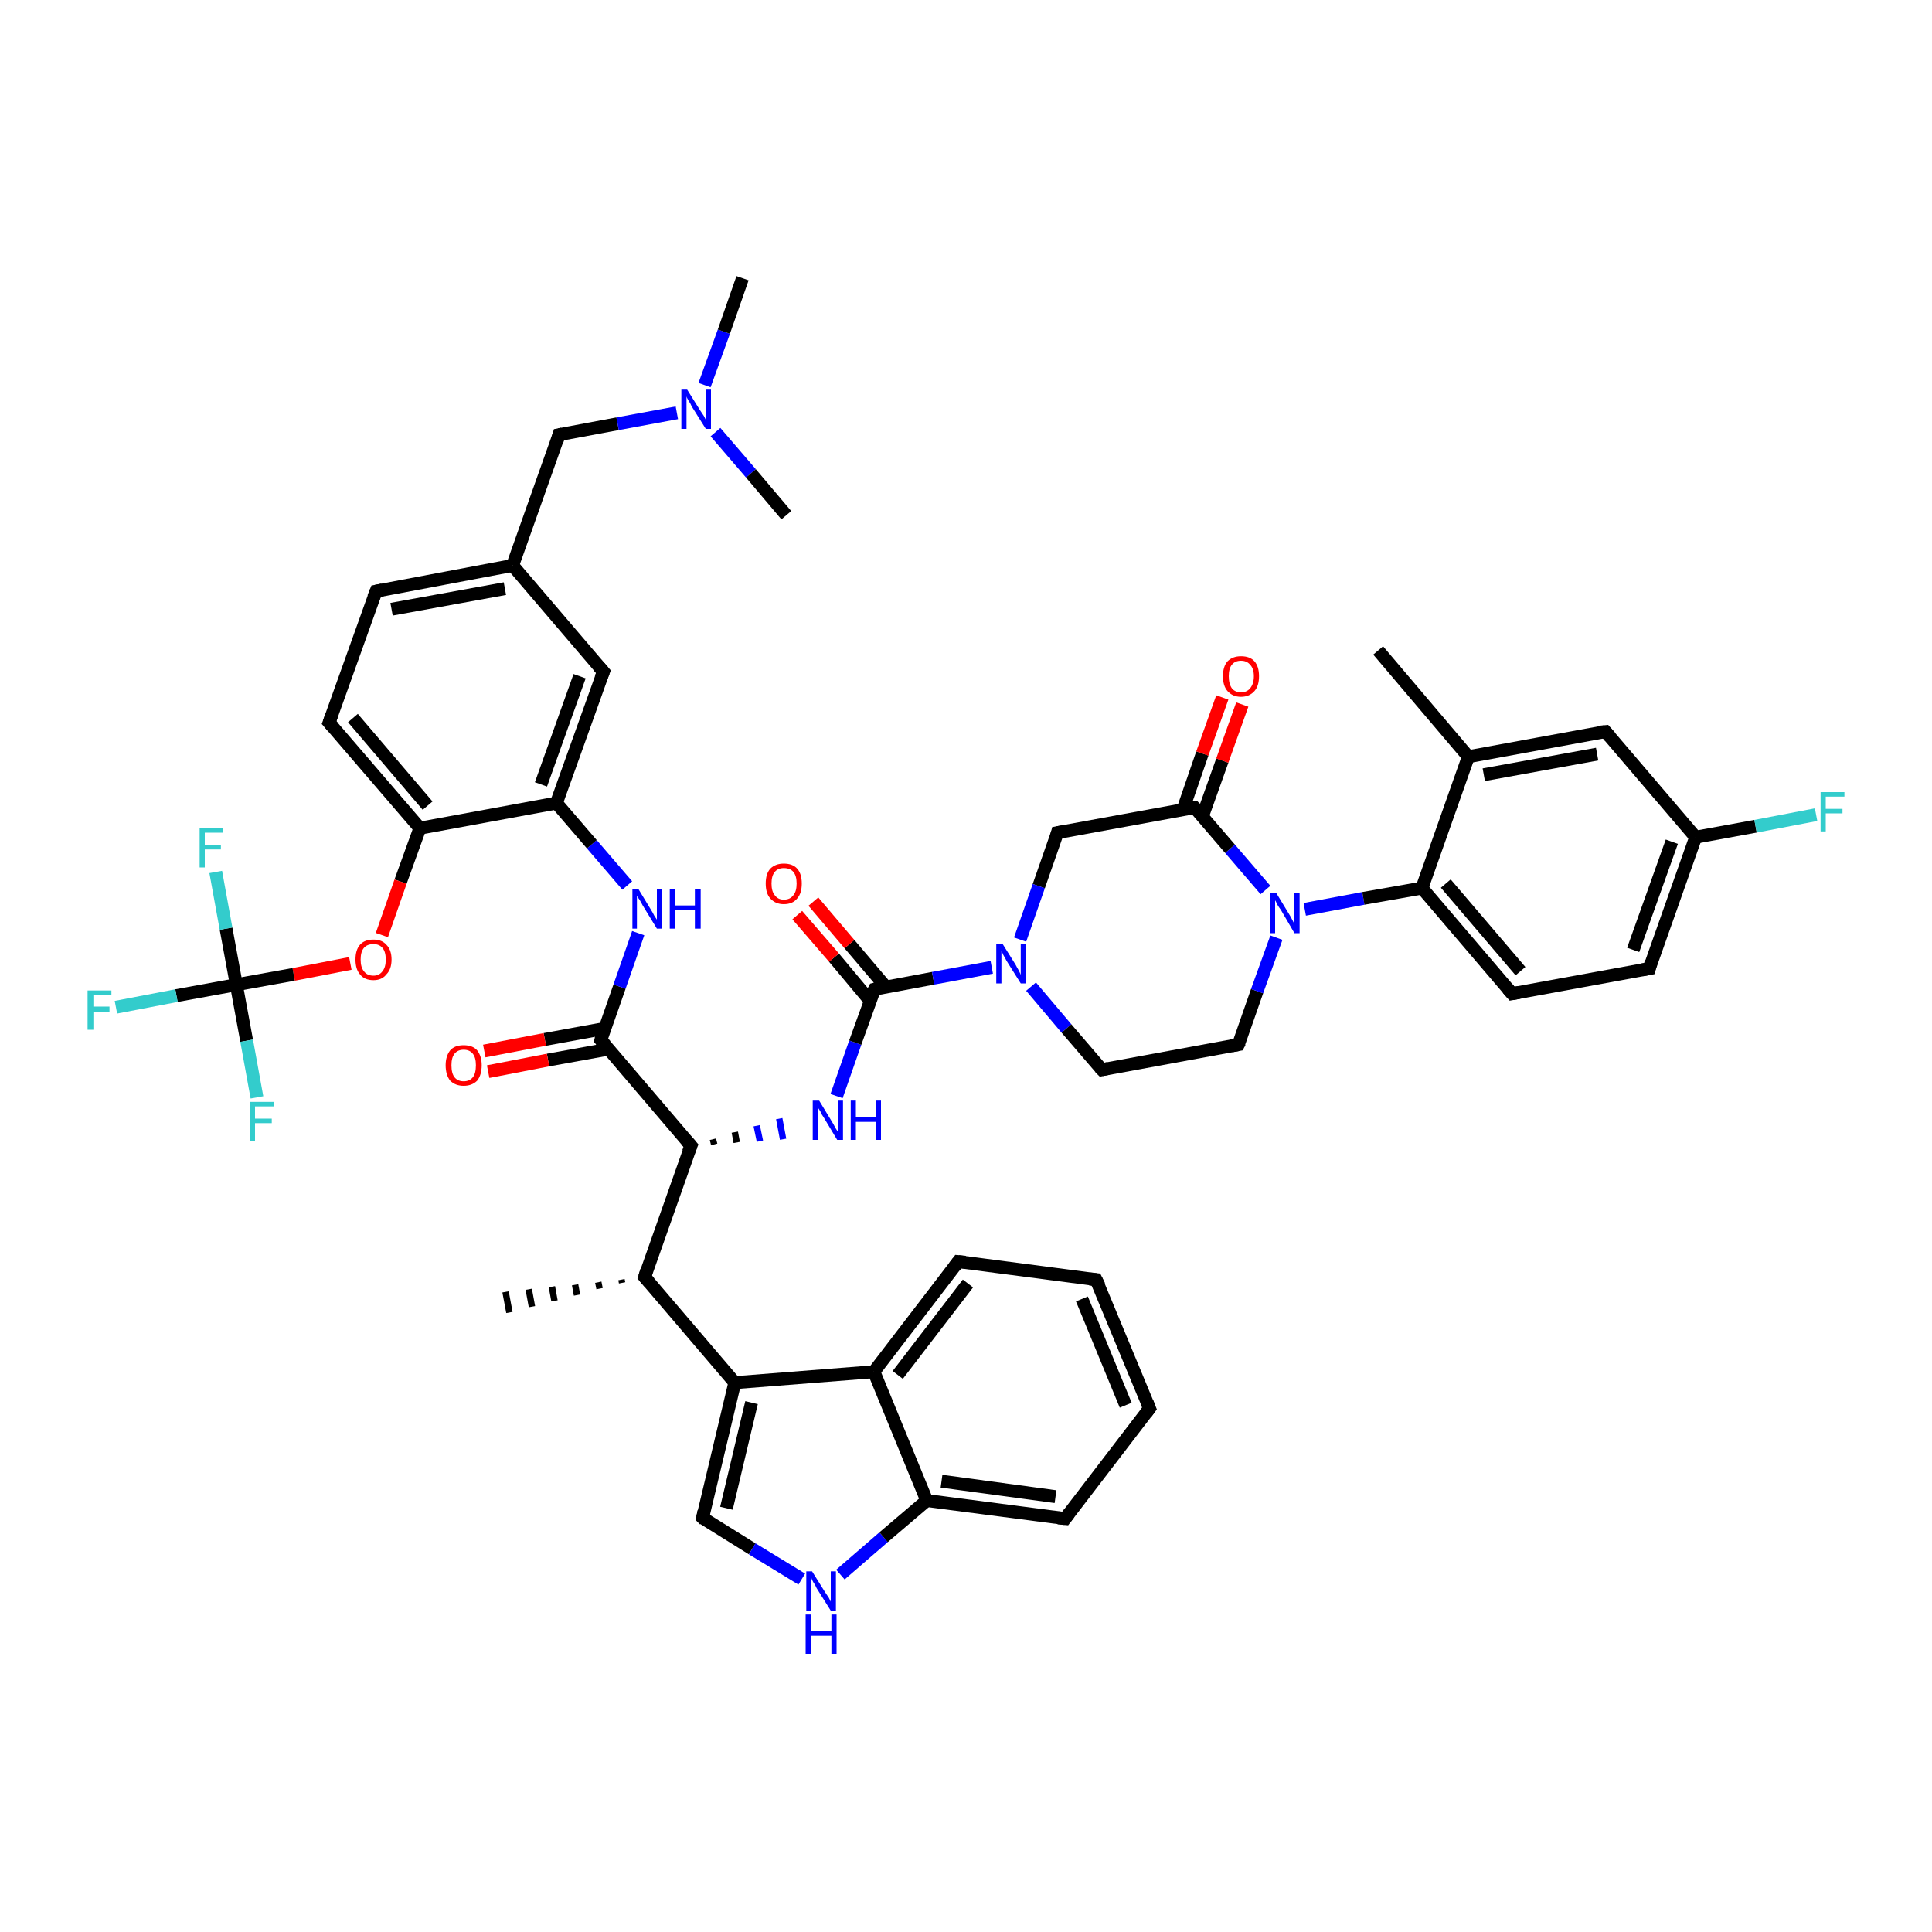 <?xml version='1.0' encoding='iso-8859-1'?>
<svg version='1.1' baseProfile='full'
              xmlns='http://www.w3.org/2000/svg'
                      xmlns:rdkit='http://www.rdkit.org/xml'
                      xmlns:xlink='http://www.w3.org/1999/xlink'
                  xml:space='preserve'
width='300px' height='300px' viewBox='0 0 300 300'>
<!-- END OF HEADER -->
<rect style='opacity:1.0;fill:#FFFFFF;stroke:none' width='300.0' height='300.0' x='0.0' y='0.0'> </rect>
<path class='bond-0 atom-1 atom-0' d='M 96.6,199.2 L 96.5,198.7' style='fill:none;fill-rule:evenodd;stroke:#000000;stroke-width:1.0px;stroke-linecap:butt;stroke-linejoin:miter;stroke-opacity:1' />
<path class='bond-0 atom-1 atom-0' d='M 93.1,200.1 L 92.9,199.1' style='fill:none;fill-rule:evenodd;stroke:#000000;stroke-width:1.0px;stroke-linecap:butt;stroke-linejoin:miter;stroke-opacity:1' />
<path class='bond-0 atom-1 atom-0' d='M 89.6,201.1 L 89.3,199.5' style='fill:none;fill-rule:evenodd;stroke:#000000;stroke-width:1.0px;stroke-linecap:butt;stroke-linejoin:miter;stroke-opacity:1' />
<path class='bond-0 atom-1 atom-0' d='M 86.1,202.0 L 85.7,199.8' style='fill:none;fill-rule:evenodd;stroke:#000000;stroke-width:1.0px;stroke-linecap:butt;stroke-linejoin:miter;stroke-opacity:1' />
<path class='bond-0 atom-1 atom-0' d='M 82.6,202.9 L 82.1,200.2' style='fill:none;fill-rule:evenodd;stroke:#000000;stroke-width:1.0px;stroke-linecap:butt;stroke-linejoin:miter;stroke-opacity:1' />
<path class='bond-0 atom-1 atom-0' d='M 79.1,203.8 L 78.5,200.6' style='fill:none;fill-rule:evenodd;stroke:#000000;stroke-width:1.0px;stroke-linecap:butt;stroke-linejoin:miter;stroke-opacity:1' />
<path class='bond-1 atom-1 atom-2' d='M 100.1,198.3 L 107.3,177.9' style='fill:none;fill-rule:evenodd;stroke:#000000;stroke-width:2.0px;stroke-linecap:butt;stroke-linejoin:miter;stroke-opacity:1' />
<path class='bond-2 atom-2 atom-3' d='M 110.9,177.7 L 110.7,176.9' style='fill:none;fill-rule:evenodd;stroke:#000000;stroke-width:1.0px;stroke-linecap:butt;stroke-linejoin:miter;stroke-opacity:1' />
<path class='bond-2 atom-2 atom-3' d='M 114.4,177.4 L 114.1,175.8' style='fill:none;fill-rule:evenodd;stroke:#000000;stroke-width:1.0px;stroke-linecap:butt;stroke-linejoin:miter;stroke-opacity:1' />
<path class='bond-2 atom-2 atom-3' d='M 118.0,177.2 L 117.5,174.8' style='fill:none;fill-rule:evenodd;stroke:#0000FF;stroke-width:1.0px;stroke-linecap:butt;stroke-linejoin:miter;stroke-opacity:1' />
<path class='bond-2 atom-2 atom-3' d='M 121.6,176.9 L 121.0,173.7' style='fill:none;fill-rule:evenodd;stroke:#0000FF;stroke-width:1.0px;stroke-linecap:butt;stroke-linejoin:miter;stroke-opacity:1' />
<path class='bond-3 atom-3 atom-4' d='M 129.9,170.2 L 132.8,161.9' style='fill:none;fill-rule:evenodd;stroke:#0000FF;stroke-width:2.0px;stroke-linecap:butt;stroke-linejoin:miter;stroke-opacity:1' />
<path class='bond-3 atom-3 atom-4' d='M 132.8,161.9 L 135.8,153.6' style='fill:none;fill-rule:evenodd;stroke:#000000;stroke-width:2.0px;stroke-linecap:butt;stroke-linejoin:miter;stroke-opacity:1' />
<path class='bond-4 atom-4 atom-5' d='M 137.6,153.3 L 131.9,146.6' style='fill:none;fill-rule:evenodd;stroke:#000000;stroke-width:2.0px;stroke-linecap:butt;stroke-linejoin:miter;stroke-opacity:1' />
<path class='bond-4 atom-4 atom-5' d='M 131.9,146.6 L 126.3,140.0' style='fill:none;fill-rule:evenodd;stroke:#FF0000;stroke-width:2.0px;stroke-linecap:butt;stroke-linejoin:miter;stroke-opacity:1' />
<path class='bond-4 atom-4 atom-5' d='M 135.1,155.4 L 129.5,148.7' style='fill:none;fill-rule:evenodd;stroke:#000000;stroke-width:2.0px;stroke-linecap:butt;stroke-linejoin:miter;stroke-opacity:1' />
<path class='bond-4 atom-4 atom-5' d='M 129.5,148.7 L 123.8,142.1' style='fill:none;fill-rule:evenodd;stroke:#FF0000;stroke-width:2.0px;stroke-linecap:butt;stroke-linejoin:miter;stroke-opacity:1' />
<path class='bond-5 atom-4 atom-6' d='M 135.8,153.6 L 144.9,151.9' style='fill:none;fill-rule:evenodd;stroke:#000000;stroke-width:2.0px;stroke-linecap:butt;stroke-linejoin:miter;stroke-opacity:1' />
<path class='bond-5 atom-4 atom-6' d='M 144.9,151.9 L 154.0,150.2' style='fill:none;fill-rule:evenodd;stroke:#0000FF;stroke-width:2.0px;stroke-linecap:butt;stroke-linejoin:miter;stroke-opacity:1' />
<path class='bond-6 atom-6 atom-7' d='M 160.1,153.2 L 165.6,159.7' style='fill:none;fill-rule:evenodd;stroke:#0000FF;stroke-width:2.0px;stroke-linecap:butt;stroke-linejoin:miter;stroke-opacity:1' />
<path class='bond-6 atom-6 atom-7' d='M 165.6,159.7 L 171.1,166.1' style='fill:none;fill-rule:evenodd;stroke:#000000;stroke-width:2.0px;stroke-linecap:butt;stroke-linejoin:miter;stroke-opacity:1' />
<path class='bond-7 atom-7 atom-8' d='M 171.1,166.1 L 192.3,162.2' style='fill:none;fill-rule:evenodd;stroke:#000000;stroke-width:2.0px;stroke-linecap:butt;stroke-linejoin:miter;stroke-opacity:1' />
<path class='bond-8 atom-8 atom-9' d='M 192.3,162.2 L 195.2,153.9' style='fill:none;fill-rule:evenodd;stroke:#000000;stroke-width:2.0px;stroke-linecap:butt;stroke-linejoin:miter;stroke-opacity:1' />
<path class='bond-8 atom-8 atom-9' d='M 195.2,153.9 L 198.2,145.6' style='fill:none;fill-rule:evenodd;stroke:#0000FF;stroke-width:2.0px;stroke-linecap:butt;stroke-linejoin:miter;stroke-opacity:1' />
<path class='bond-9 atom-9 atom-10' d='M 196.5,138.2 L 191.0,131.8' style='fill:none;fill-rule:evenodd;stroke:#0000FF;stroke-width:2.0px;stroke-linecap:butt;stroke-linejoin:miter;stroke-opacity:1' />
<path class='bond-9 atom-9 atom-10' d='M 191.0,131.8 L 185.5,125.4' style='fill:none;fill-rule:evenodd;stroke:#000000;stroke-width:2.0px;stroke-linecap:butt;stroke-linejoin:miter;stroke-opacity:1' />
<path class='bond-10 atom-10 atom-11' d='M 186.7,126.8 L 189.8,118.1' style='fill:none;fill-rule:evenodd;stroke:#000000;stroke-width:2.0px;stroke-linecap:butt;stroke-linejoin:miter;stroke-opacity:1' />
<path class='bond-10 atom-10 atom-11' d='M 189.8,118.1 L 192.9,109.4' style='fill:none;fill-rule:evenodd;stroke:#FF0000;stroke-width:2.0px;stroke-linecap:butt;stroke-linejoin:miter;stroke-opacity:1' />
<path class='bond-10 atom-10 atom-11' d='M 183.7,125.7 L 186.7,117.0' style='fill:none;fill-rule:evenodd;stroke:#000000;stroke-width:2.0px;stroke-linecap:butt;stroke-linejoin:miter;stroke-opacity:1' />
<path class='bond-10 atom-10 atom-11' d='M 186.7,117.0 L 189.8,108.3' style='fill:none;fill-rule:evenodd;stroke:#FF0000;stroke-width:2.0px;stroke-linecap:butt;stroke-linejoin:miter;stroke-opacity:1' />
<path class='bond-11 atom-10 atom-12' d='M 185.5,125.4 L 164.2,129.3' style='fill:none;fill-rule:evenodd;stroke:#000000;stroke-width:2.0px;stroke-linecap:butt;stroke-linejoin:miter;stroke-opacity:1' />
<path class='bond-12 atom-9 atom-13' d='M 202.6,141.2 L 211.7,139.5' style='fill:none;fill-rule:evenodd;stroke:#0000FF;stroke-width:2.0px;stroke-linecap:butt;stroke-linejoin:miter;stroke-opacity:1' />
<path class='bond-12 atom-9 atom-13' d='M 211.7,139.5 L 220.8,137.9' style='fill:none;fill-rule:evenodd;stroke:#000000;stroke-width:2.0px;stroke-linecap:butt;stroke-linejoin:miter;stroke-opacity:1' />
<path class='bond-13 atom-13 atom-14' d='M 220.8,137.9 L 234.8,154.3' style='fill:none;fill-rule:evenodd;stroke:#000000;stroke-width:2.0px;stroke-linecap:butt;stroke-linejoin:miter;stroke-opacity:1' />
<path class='bond-13 atom-13 atom-14' d='M 224.5,137.2 L 236.1,150.8' style='fill:none;fill-rule:evenodd;stroke:#000000;stroke-width:2.0px;stroke-linecap:butt;stroke-linejoin:miter;stroke-opacity:1' />
<path class='bond-14 atom-14 atom-15' d='M 234.8,154.3 L 256.1,150.4' style='fill:none;fill-rule:evenodd;stroke:#000000;stroke-width:2.0px;stroke-linecap:butt;stroke-linejoin:miter;stroke-opacity:1' />
<path class='bond-15 atom-15 atom-16' d='M 256.1,150.4 L 263.3,130.0' style='fill:none;fill-rule:evenodd;stroke:#000000;stroke-width:2.0px;stroke-linecap:butt;stroke-linejoin:miter;stroke-opacity:1' />
<path class='bond-15 atom-15 atom-16' d='M 253.6,147.5 L 259.6,130.7' style='fill:none;fill-rule:evenodd;stroke:#000000;stroke-width:2.0px;stroke-linecap:butt;stroke-linejoin:miter;stroke-opacity:1' />
<path class='bond-16 atom-16 atom-17' d='M 263.3,130.0 L 272.6,128.3' style='fill:none;fill-rule:evenodd;stroke:#000000;stroke-width:2.0px;stroke-linecap:butt;stroke-linejoin:miter;stroke-opacity:1' />
<path class='bond-16 atom-16 atom-17' d='M 272.6,128.3 L 282.0,126.5' style='fill:none;fill-rule:evenodd;stroke:#33CCCC;stroke-width:2.0px;stroke-linecap:butt;stroke-linejoin:miter;stroke-opacity:1' />
<path class='bond-17 atom-16 atom-18' d='M 263.3,130.0 L 249.3,113.6' style='fill:none;fill-rule:evenodd;stroke:#000000;stroke-width:2.0px;stroke-linecap:butt;stroke-linejoin:miter;stroke-opacity:1' />
<path class='bond-18 atom-18 atom-19' d='M 249.3,113.6 L 228.0,117.5' style='fill:none;fill-rule:evenodd;stroke:#000000;stroke-width:2.0px;stroke-linecap:butt;stroke-linejoin:miter;stroke-opacity:1' />
<path class='bond-18 atom-18 atom-19' d='M 248.0,117.1 L 230.4,120.3' style='fill:none;fill-rule:evenodd;stroke:#000000;stroke-width:2.0px;stroke-linecap:butt;stroke-linejoin:miter;stroke-opacity:1' />
<path class='bond-19 atom-19 atom-20' d='M 228.0,117.5 L 214.0,101.0' style='fill:none;fill-rule:evenodd;stroke:#000000;stroke-width:2.0px;stroke-linecap:butt;stroke-linejoin:miter;stroke-opacity:1' />
<path class='bond-20 atom-2 atom-21' d='M 107.3,177.9 L 93.3,161.5' style='fill:none;fill-rule:evenodd;stroke:#000000;stroke-width:2.0px;stroke-linecap:butt;stroke-linejoin:miter;stroke-opacity:1' />
<path class='bond-21 atom-21 atom-22' d='M 93.9,159.7 L 84.6,161.4' style='fill:none;fill-rule:evenodd;stroke:#000000;stroke-width:2.0px;stroke-linecap:butt;stroke-linejoin:miter;stroke-opacity:1' />
<path class='bond-21 atom-21 atom-22' d='M 84.6,161.4 L 75.2,163.2' style='fill:none;fill-rule:evenodd;stroke:#FF0000;stroke-width:2.0px;stroke-linecap:butt;stroke-linejoin:miter;stroke-opacity:1' />
<path class='bond-21 atom-21 atom-22' d='M 94.5,162.9 L 85.1,164.6' style='fill:none;fill-rule:evenodd;stroke:#000000;stroke-width:2.0px;stroke-linecap:butt;stroke-linejoin:miter;stroke-opacity:1' />
<path class='bond-21 atom-21 atom-22' d='M 85.1,164.6 L 75.8,166.4' style='fill:none;fill-rule:evenodd;stroke:#FF0000;stroke-width:2.0px;stroke-linecap:butt;stroke-linejoin:miter;stroke-opacity:1' />
<path class='bond-22 atom-21 atom-23' d='M 93.3,161.5 L 96.2,153.2' style='fill:none;fill-rule:evenodd;stroke:#000000;stroke-width:2.0px;stroke-linecap:butt;stroke-linejoin:miter;stroke-opacity:1' />
<path class='bond-22 atom-21 atom-23' d='M 96.2,153.2 L 99.1,144.9' style='fill:none;fill-rule:evenodd;stroke:#0000FF;stroke-width:2.0px;stroke-linecap:butt;stroke-linejoin:miter;stroke-opacity:1' />
<path class='bond-23 atom-23 atom-24' d='M 97.4,137.5 L 91.9,131.1' style='fill:none;fill-rule:evenodd;stroke:#0000FF;stroke-width:2.0px;stroke-linecap:butt;stroke-linejoin:miter;stroke-opacity:1' />
<path class='bond-23 atom-23 atom-24' d='M 91.9,131.1 L 86.4,124.7' style='fill:none;fill-rule:evenodd;stroke:#000000;stroke-width:2.0px;stroke-linecap:butt;stroke-linejoin:miter;stroke-opacity:1' />
<path class='bond-24 atom-24 atom-25' d='M 86.4,124.7 L 93.7,104.3' style='fill:none;fill-rule:evenodd;stroke:#000000;stroke-width:2.0px;stroke-linecap:butt;stroke-linejoin:miter;stroke-opacity:1' />
<path class='bond-24 atom-24 atom-25' d='M 84.0,121.8 L 90.0,105.0' style='fill:none;fill-rule:evenodd;stroke:#000000;stroke-width:2.0px;stroke-linecap:butt;stroke-linejoin:miter;stroke-opacity:1' />
<path class='bond-25 atom-25 atom-26' d='M 93.7,104.3 L 79.6,87.8' style='fill:none;fill-rule:evenodd;stroke:#000000;stroke-width:2.0px;stroke-linecap:butt;stroke-linejoin:miter;stroke-opacity:1' />
<path class='bond-26 atom-26 atom-27' d='M 79.6,87.8 L 86.8,67.5' style='fill:none;fill-rule:evenodd;stroke:#000000;stroke-width:2.0px;stroke-linecap:butt;stroke-linejoin:miter;stroke-opacity:1' />
<path class='bond-27 atom-27 atom-28' d='M 86.8,67.5 L 95.9,65.8' style='fill:none;fill-rule:evenodd;stroke:#000000;stroke-width:2.0px;stroke-linecap:butt;stroke-linejoin:miter;stroke-opacity:1' />
<path class='bond-27 atom-27 atom-28' d='M 95.9,65.8 L 105.1,64.1' style='fill:none;fill-rule:evenodd;stroke:#0000FF;stroke-width:2.0px;stroke-linecap:butt;stroke-linejoin:miter;stroke-opacity:1' />
<path class='bond-28 atom-28 atom-29' d='M 109.4,59.8 L 112.4,51.5' style='fill:none;fill-rule:evenodd;stroke:#0000FF;stroke-width:2.0px;stroke-linecap:butt;stroke-linejoin:miter;stroke-opacity:1' />
<path class='bond-28 atom-28 atom-29' d='M 112.4,51.5 L 115.3,43.2' style='fill:none;fill-rule:evenodd;stroke:#000000;stroke-width:2.0px;stroke-linecap:butt;stroke-linejoin:miter;stroke-opacity:1' />
<path class='bond-29 atom-28 atom-30' d='M 111.1,67.1 L 116.6,73.5' style='fill:none;fill-rule:evenodd;stroke:#0000FF;stroke-width:2.0px;stroke-linecap:butt;stroke-linejoin:miter;stroke-opacity:1' />
<path class='bond-29 atom-28 atom-30' d='M 116.6,73.5 L 122.1,80.0' style='fill:none;fill-rule:evenodd;stroke:#000000;stroke-width:2.0px;stroke-linecap:butt;stroke-linejoin:miter;stroke-opacity:1' />
<path class='bond-30 atom-26 atom-31' d='M 79.6,87.8 L 58.4,91.8' style='fill:none;fill-rule:evenodd;stroke:#000000;stroke-width:2.0px;stroke-linecap:butt;stroke-linejoin:miter;stroke-opacity:1' />
<path class='bond-30 atom-26 atom-31' d='M 78.4,91.4 L 60.8,94.6' style='fill:none;fill-rule:evenodd;stroke:#000000;stroke-width:2.0px;stroke-linecap:butt;stroke-linejoin:miter;stroke-opacity:1' />
<path class='bond-31 atom-31 atom-32' d='M 58.4,91.8 L 51.1,112.2' style='fill:none;fill-rule:evenodd;stroke:#000000;stroke-width:2.0px;stroke-linecap:butt;stroke-linejoin:miter;stroke-opacity:1' />
<path class='bond-32 atom-32 atom-33' d='M 51.1,112.2 L 65.2,128.6' style='fill:none;fill-rule:evenodd;stroke:#000000;stroke-width:2.0px;stroke-linecap:butt;stroke-linejoin:miter;stroke-opacity:1' />
<path class='bond-32 atom-32 atom-33' d='M 54.8,111.5 L 66.4,125.1' style='fill:none;fill-rule:evenodd;stroke:#000000;stroke-width:2.0px;stroke-linecap:butt;stroke-linejoin:miter;stroke-opacity:1' />
<path class='bond-33 atom-33 atom-34' d='M 65.2,128.6 L 62.2,136.9' style='fill:none;fill-rule:evenodd;stroke:#000000;stroke-width:2.0px;stroke-linecap:butt;stroke-linejoin:miter;stroke-opacity:1' />
<path class='bond-33 atom-33 atom-34' d='M 62.2,136.9 L 59.3,145.2' style='fill:none;fill-rule:evenodd;stroke:#FF0000;stroke-width:2.0px;stroke-linecap:butt;stroke-linejoin:miter;stroke-opacity:1' />
<path class='bond-34 atom-34 atom-35' d='M 54.4,149.6 L 45.6,151.3' style='fill:none;fill-rule:evenodd;stroke:#FF0000;stroke-width:2.0px;stroke-linecap:butt;stroke-linejoin:miter;stroke-opacity:1' />
<path class='bond-34 atom-34 atom-35' d='M 45.6,151.3 L 36.7,152.9' style='fill:none;fill-rule:evenodd;stroke:#000000;stroke-width:2.0px;stroke-linecap:butt;stroke-linejoin:miter;stroke-opacity:1' />
<path class='bond-35 atom-35 atom-36' d='M 36.7,152.9 L 27.4,154.6' style='fill:none;fill-rule:evenodd;stroke:#000000;stroke-width:2.0px;stroke-linecap:butt;stroke-linejoin:miter;stroke-opacity:1' />
<path class='bond-35 atom-35 atom-36' d='M 27.4,154.6 L 18.0,156.4' style='fill:none;fill-rule:evenodd;stroke:#33CCCC;stroke-width:2.0px;stroke-linecap:butt;stroke-linejoin:miter;stroke-opacity:1' />
<path class='bond-36 atom-35 atom-37' d='M 36.7,152.9 L 38.3,161.6' style='fill:none;fill-rule:evenodd;stroke:#000000;stroke-width:2.0px;stroke-linecap:butt;stroke-linejoin:miter;stroke-opacity:1' />
<path class='bond-36 atom-35 atom-37' d='M 38.3,161.6 L 39.9,170.4' style='fill:none;fill-rule:evenodd;stroke:#33CCCC;stroke-width:2.0px;stroke-linecap:butt;stroke-linejoin:miter;stroke-opacity:1' />
<path class='bond-37 atom-35 atom-38' d='M 36.7,152.9 L 35.1,144.2' style='fill:none;fill-rule:evenodd;stroke:#000000;stroke-width:2.0px;stroke-linecap:butt;stroke-linejoin:miter;stroke-opacity:1' />
<path class='bond-37 atom-35 atom-38' d='M 35.1,144.2 L 33.5,135.4' style='fill:none;fill-rule:evenodd;stroke:#33CCCC;stroke-width:2.0px;stroke-linecap:butt;stroke-linejoin:miter;stroke-opacity:1' />
<path class='bond-38 atom-1 atom-39' d='M 100.1,198.3 L 114.1,214.7' style='fill:none;fill-rule:evenodd;stroke:#000000;stroke-width:2.0px;stroke-linecap:butt;stroke-linejoin:miter;stroke-opacity:1' />
<path class='bond-39 atom-39 atom-40' d='M 114.1,214.7 L 109.1,235.7' style='fill:none;fill-rule:evenodd;stroke:#000000;stroke-width:2.0px;stroke-linecap:butt;stroke-linejoin:miter;stroke-opacity:1' />
<path class='bond-39 atom-39 atom-40' d='M 116.7,217.8 L 112.8,234.2' style='fill:none;fill-rule:evenodd;stroke:#000000;stroke-width:2.0px;stroke-linecap:butt;stroke-linejoin:miter;stroke-opacity:1' />
<path class='bond-40 atom-40 atom-41' d='M 109.1,235.7 L 116.8,240.5' style='fill:none;fill-rule:evenodd;stroke:#000000;stroke-width:2.0px;stroke-linecap:butt;stroke-linejoin:miter;stroke-opacity:1' />
<path class='bond-40 atom-40 atom-41' d='M 116.8,240.5 L 124.5,245.2' style='fill:none;fill-rule:evenodd;stroke:#0000FF;stroke-width:2.0px;stroke-linecap:butt;stroke-linejoin:miter;stroke-opacity:1' />
<path class='bond-41 atom-41 atom-42' d='M 130.5,244.5 L 137.2,238.7' style='fill:none;fill-rule:evenodd;stroke:#0000FF;stroke-width:2.0px;stroke-linecap:butt;stroke-linejoin:miter;stroke-opacity:1' />
<path class='bond-41 atom-41 atom-42' d='M 137.2,238.7 L 143.9,233.0' style='fill:none;fill-rule:evenodd;stroke:#000000;stroke-width:2.0px;stroke-linecap:butt;stroke-linejoin:miter;stroke-opacity:1' />
<path class='bond-42 atom-42 atom-43' d='M 143.9,233.0 L 165.4,235.8' style='fill:none;fill-rule:evenodd;stroke:#000000;stroke-width:2.0px;stroke-linecap:butt;stroke-linejoin:miter;stroke-opacity:1' />
<path class='bond-42 atom-42 atom-43' d='M 146.2,230.0 L 163.9,232.4' style='fill:none;fill-rule:evenodd;stroke:#000000;stroke-width:2.0px;stroke-linecap:butt;stroke-linejoin:miter;stroke-opacity:1' />
<path class='bond-43 atom-43 atom-44' d='M 165.4,235.8 L 178.5,218.7' style='fill:none;fill-rule:evenodd;stroke:#000000;stroke-width:2.0px;stroke-linecap:butt;stroke-linejoin:miter;stroke-opacity:1' />
<path class='bond-44 atom-44 atom-45' d='M 178.5,218.7 L 170.2,198.7' style='fill:none;fill-rule:evenodd;stroke:#000000;stroke-width:2.0px;stroke-linecap:butt;stroke-linejoin:miter;stroke-opacity:1' />
<path class='bond-44 atom-44 atom-45' d='M 174.8,218.2 L 168.0,201.7' style='fill:none;fill-rule:evenodd;stroke:#000000;stroke-width:2.0px;stroke-linecap:butt;stroke-linejoin:miter;stroke-opacity:1' />
<path class='bond-45 atom-45 atom-46' d='M 170.2,198.7 L 148.8,195.9' style='fill:none;fill-rule:evenodd;stroke:#000000;stroke-width:2.0px;stroke-linecap:butt;stroke-linejoin:miter;stroke-opacity:1' />
<path class='bond-46 atom-46 atom-47' d='M 148.8,195.9 L 135.7,213.0' style='fill:none;fill-rule:evenodd;stroke:#000000;stroke-width:2.0px;stroke-linecap:butt;stroke-linejoin:miter;stroke-opacity:1' />
<path class='bond-46 atom-46 atom-47' d='M 150.3,199.3 L 139.4,213.5' style='fill:none;fill-rule:evenodd;stroke:#000000;stroke-width:2.0px;stroke-linecap:butt;stroke-linejoin:miter;stroke-opacity:1' />
<path class='bond-47 atom-12 atom-6' d='M 164.2,129.3 L 161.3,137.6' style='fill:none;fill-rule:evenodd;stroke:#000000;stroke-width:2.0px;stroke-linecap:butt;stroke-linejoin:miter;stroke-opacity:1' />
<path class='bond-47 atom-12 atom-6' d='M 161.3,137.6 L 158.4,145.9' style='fill:none;fill-rule:evenodd;stroke:#0000FF;stroke-width:2.0px;stroke-linecap:butt;stroke-linejoin:miter;stroke-opacity:1' />
<path class='bond-48 atom-19 atom-13' d='M 228.0,117.5 L 220.8,137.9' style='fill:none;fill-rule:evenodd;stroke:#000000;stroke-width:2.0px;stroke-linecap:butt;stroke-linejoin:miter;stroke-opacity:1' />
<path class='bond-49 atom-33 atom-24' d='M 65.2,128.6 L 86.4,124.7' style='fill:none;fill-rule:evenodd;stroke:#000000;stroke-width:2.0px;stroke-linecap:butt;stroke-linejoin:miter;stroke-opacity:1' />
<path class='bond-50 atom-47 atom-39' d='M 135.7,213.0 L 114.1,214.7' style='fill:none;fill-rule:evenodd;stroke:#000000;stroke-width:2.0px;stroke-linecap:butt;stroke-linejoin:miter;stroke-opacity:1' />
<path class='bond-51 atom-47 atom-42' d='M 135.7,213.0 L 143.9,233.0' style='fill:none;fill-rule:evenodd;stroke:#000000;stroke-width:2.0px;stroke-linecap:butt;stroke-linejoin:miter;stroke-opacity:1' />
<path d='M 100.4,197.3 L 100.1,198.3 L 100.8,199.1' style='fill:none;stroke:#000000;stroke-width:2.0px;stroke-linecap:butt;stroke-linejoin:miter;stroke-opacity:1;' />
<path d='M 106.9,178.9 L 107.3,177.9 L 106.6,177.1' style='fill:none;stroke:#000000;stroke-width:2.0px;stroke-linecap:butt;stroke-linejoin:miter;stroke-opacity:1;' />
<path d='M 135.6,154.0 L 135.8,153.6 L 136.2,153.5' style='fill:none;stroke:#000000;stroke-width:2.0px;stroke-linecap:butt;stroke-linejoin:miter;stroke-opacity:1;' />
<path d='M 170.8,165.8 L 171.1,166.1 L 172.1,165.9' style='fill:none;stroke:#000000;stroke-width:2.0px;stroke-linecap:butt;stroke-linejoin:miter;stroke-opacity:1;' />
<path d='M 191.2,162.4 L 192.3,162.2 L 192.5,161.8' style='fill:none;stroke:#000000;stroke-width:2.0px;stroke-linecap:butt;stroke-linejoin:miter;stroke-opacity:1;' />
<path d='M 185.8,125.7 L 185.5,125.4 L 184.4,125.6' style='fill:none;stroke:#000000;stroke-width:2.0px;stroke-linecap:butt;stroke-linejoin:miter;stroke-opacity:1;' />
<path d='M 165.3,129.1 L 164.2,129.3 L 164.1,129.7' style='fill:none;stroke:#000000;stroke-width:2.0px;stroke-linecap:butt;stroke-linejoin:miter;stroke-opacity:1;' />
<path d='M 234.1,153.5 L 234.8,154.3 L 235.9,154.1' style='fill:none;stroke:#000000;stroke-width:2.0px;stroke-linecap:butt;stroke-linejoin:miter;stroke-opacity:1;' />
<path d='M 255.0,150.6 L 256.1,150.4 L 256.4,149.3' style='fill:none;stroke:#000000;stroke-width:2.0px;stroke-linecap:butt;stroke-linejoin:miter;stroke-opacity:1;' />
<path d='M 250.0,114.4 L 249.3,113.6 L 248.2,113.7' style='fill:none;stroke:#000000;stroke-width:2.0px;stroke-linecap:butt;stroke-linejoin:miter;stroke-opacity:1;' />
<path d='M 94.0,162.3 L 93.3,161.5 L 93.4,161.1' style='fill:none;stroke:#000000;stroke-width:2.0px;stroke-linecap:butt;stroke-linejoin:miter;stroke-opacity:1;' />
<path d='M 93.3,105.3 L 93.7,104.3 L 93.0,103.5' style='fill:none;stroke:#000000;stroke-width:2.0px;stroke-linecap:butt;stroke-linejoin:miter;stroke-opacity:1;' />
<path d='M 86.5,68.5 L 86.8,67.5 L 87.3,67.4' style='fill:none;stroke:#000000;stroke-width:2.0px;stroke-linecap:butt;stroke-linejoin:miter;stroke-opacity:1;' />
<path d='M 59.4,91.6 L 58.4,91.8 L 58.0,92.8' style='fill:none;stroke:#000000;stroke-width:2.0px;stroke-linecap:butt;stroke-linejoin:miter;stroke-opacity:1;' />
<path d='M 51.5,111.1 L 51.1,112.2 L 51.8,113.0' style='fill:none;stroke:#000000;stroke-width:2.0px;stroke-linecap:butt;stroke-linejoin:miter;stroke-opacity:1;' />
<path d='M 109.3,234.7 L 109.1,235.7 L 109.4,236.0' style='fill:none;stroke:#000000;stroke-width:2.0px;stroke-linecap:butt;stroke-linejoin:miter;stroke-opacity:1;' />
<path d='M 164.3,235.7 L 165.4,235.8 L 166.0,235.0' style='fill:none;stroke:#000000;stroke-width:2.0px;stroke-linecap:butt;stroke-linejoin:miter;stroke-opacity:1;' />
<path d='M 177.9,219.5 L 178.5,218.7 L 178.1,217.7' style='fill:none;stroke:#000000;stroke-width:2.0px;stroke-linecap:butt;stroke-linejoin:miter;stroke-opacity:1;' />
<path d='M 170.7,199.7 L 170.2,198.7 L 169.2,198.6' style='fill:none;stroke:#000000;stroke-width:2.0px;stroke-linecap:butt;stroke-linejoin:miter;stroke-opacity:1;' />
<path d='M 149.9,196.0 L 148.8,195.9 L 148.2,196.7' style='fill:none;stroke:#000000;stroke-width:2.0px;stroke-linecap:butt;stroke-linejoin:miter;stroke-opacity:1;' />
<path class='atom-3' d='M 127.2 170.9
L 129.2 174.2
Q 129.4 174.5, 129.7 175.1
Q 130.0 175.6, 130.1 175.7
L 130.1 170.9
L 130.9 170.9
L 130.9 177.0
L 130.0 177.0
L 127.9 173.5
Q 127.6 173.1, 127.4 172.6
Q 127.1 172.1, 127.0 172.0
L 127.0 177.0
L 126.2 177.0
L 126.2 170.9
L 127.2 170.9
' fill='#0000FF'/>
<path class='atom-3' d='M 132.1 170.9
L 132.9 170.9
L 132.9 173.5
L 136.0 173.5
L 136.0 170.9
L 136.8 170.9
L 136.8 177.0
L 136.0 177.0
L 136.0 174.2
L 132.9 174.2
L 132.9 177.0
L 132.1 177.0
L 132.1 170.9
' fill='#0000FF'/>
<path class='atom-5' d='M 118.9 137.2
Q 118.9 135.7, 119.6 134.9
Q 120.4 134.1, 121.7 134.1
Q 123.1 134.1, 123.8 134.9
Q 124.5 135.7, 124.5 137.2
Q 124.5 138.7, 123.8 139.5
Q 123.1 140.4, 121.7 140.4
Q 120.4 140.4, 119.6 139.5
Q 118.9 138.7, 118.9 137.2
M 121.7 139.7
Q 122.7 139.7, 123.2 139.0
Q 123.7 138.4, 123.7 137.2
Q 123.7 136.0, 123.2 135.4
Q 122.7 134.8, 121.7 134.8
Q 120.8 134.8, 120.3 135.4
Q 119.8 136.0, 119.8 137.2
Q 119.8 138.4, 120.3 139.0
Q 120.8 139.7, 121.7 139.7
' fill='#FF0000'/>
<path class='atom-6' d='M 155.7 146.6
L 157.7 149.8
Q 157.9 150.2, 158.2 150.7
Q 158.5 151.3, 158.5 151.4
L 158.5 146.6
L 159.3 146.6
L 159.3 152.7
L 158.5 152.7
L 156.3 149.2
Q 156.1 148.8, 155.8 148.3
Q 155.6 147.8, 155.5 147.7
L 155.5 152.7
L 154.7 152.7
L 154.7 146.6
L 155.7 146.6
' fill='#0000FF'/>
<path class='atom-9' d='M 198.2 138.7
L 200.2 142.0
Q 200.4 142.3, 200.7 142.9
Q 201.0 143.5, 201.0 143.5
L 201.0 138.7
L 201.8 138.7
L 201.8 144.9
L 201.0 144.9
L 198.9 141.3
Q 198.6 140.9, 198.3 140.4
Q 198.1 139.9, 198.0 139.8
L 198.0 144.9
L 197.2 144.9
L 197.2 138.7
L 198.2 138.7
' fill='#0000FF'/>
<path class='atom-11' d='M 189.9 105.0
Q 189.9 103.5, 190.6 102.7
Q 191.4 101.9, 192.7 101.9
Q 194.1 101.9, 194.8 102.7
Q 195.5 103.5, 195.5 105.0
Q 195.5 106.5, 194.8 107.3
Q 194.0 108.2, 192.7 108.2
Q 191.4 108.2, 190.6 107.3
Q 189.9 106.5, 189.9 105.0
M 192.7 107.5
Q 193.6 107.5, 194.1 106.9
Q 194.7 106.2, 194.7 105.0
Q 194.7 103.8, 194.1 103.2
Q 193.6 102.6, 192.7 102.6
Q 191.8 102.6, 191.3 103.2
Q 190.8 103.8, 190.8 105.0
Q 190.8 106.2, 191.3 106.9
Q 191.8 107.5, 192.7 107.5
' fill='#FF0000'/>
<path class='atom-17' d='M 282.7 123.0
L 286.4 123.0
L 286.4 123.7
L 283.5 123.7
L 283.5 125.6
L 286.1 125.6
L 286.1 126.3
L 283.5 126.3
L 283.5 129.1
L 282.7 129.1
L 282.7 123.0
' fill='#33CCCC'/>
<path class='atom-22' d='M 69.2 165.4
Q 69.2 164.0, 69.9 163.1
Q 70.6 162.3, 72.0 162.3
Q 73.4 162.3, 74.1 163.1
Q 74.8 164.0, 74.8 165.4
Q 74.8 166.9, 74.1 167.8
Q 73.3 168.6, 72.0 168.6
Q 70.7 168.6, 69.9 167.8
Q 69.2 166.9, 69.2 165.4
M 72.0 167.9
Q 72.9 167.9, 73.4 167.3
Q 73.9 166.7, 73.9 165.4
Q 73.9 164.2, 73.4 163.6
Q 72.9 163.0, 72.0 163.0
Q 71.1 163.0, 70.6 163.6
Q 70.1 164.2, 70.1 165.4
Q 70.1 166.7, 70.6 167.3
Q 71.1 167.9, 72.0 167.9
' fill='#FF0000'/>
<path class='atom-23' d='M 99.1 138.0
L 101.1 141.3
Q 101.3 141.6, 101.6 142.2
Q 102.0 142.8, 102.0 142.8
L 102.0 138.0
L 102.8 138.0
L 102.8 144.2
L 102.0 144.2
L 99.8 140.6
Q 99.6 140.2, 99.3 139.7
Q 99.0 139.3, 98.9 139.1
L 98.9 144.2
L 98.2 144.2
L 98.2 138.0
L 99.1 138.0
' fill='#0000FF'/>
<path class='atom-23' d='M 104.0 138.0
L 104.8 138.0
L 104.8 140.6
L 107.9 140.6
L 107.9 138.0
L 108.8 138.0
L 108.8 144.2
L 107.9 144.2
L 107.9 141.3
L 104.8 141.3
L 104.8 144.2
L 104.0 144.2
L 104.0 138.0
' fill='#0000FF'/>
<path class='atom-28' d='M 106.7 60.5
L 108.7 63.7
Q 108.9 64.0, 109.3 64.6
Q 109.6 65.2, 109.6 65.2
L 109.6 60.5
L 110.4 60.5
L 110.4 66.6
L 109.6 66.6
L 107.4 63.1
Q 107.2 62.6, 106.9 62.2
Q 106.6 61.7, 106.6 61.5
L 106.6 66.6
L 105.8 66.6
L 105.8 60.5
L 106.7 60.5
' fill='#0000FF'/>
<path class='atom-34' d='M 55.2 149.0
Q 55.2 147.5, 55.9 146.7
Q 56.6 145.9, 58.0 145.9
Q 59.3 145.9, 60.0 146.7
Q 60.8 147.5, 60.8 149.0
Q 60.8 150.5, 60.0 151.3
Q 59.3 152.2, 58.0 152.2
Q 56.6 152.2, 55.9 151.3
Q 55.2 150.5, 55.2 149.0
M 58.0 151.5
Q 58.9 151.5, 59.4 150.8
Q 59.9 150.2, 59.9 149.0
Q 59.9 147.8, 59.4 147.2
Q 58.9 146.6, 58.0 146.6
Q 57.0 146.6, 56.5 147.2
Q 56.0 147.8, 56.0 149.0
Q 56.0 150.2, 56.5 150.8
Q 57.0 151.5, 58.0 151.5
' fill='#FF0000'/>
<path class='atom-36' d='M 13.6 153.8
L 17.3 153.8
L 17.3 154.5
L 14.5 154.5
L 14.5 156.3
L 17.0 156.3
L 17.0 157.1
L 14.5 157.1
L 14.5 159.9
L 13.6 159.9
L 13.6 153.8
' fill='#33CCCC'/>
<path class='atom-37' d='M 38.8 171.1
L 42.5 171.1
L 42.5 171.8
L 39.6 171.8
L 39.6 173.7
L 42.2 173.7
L 42.2 174.4
L 39.6 174.4
L 39.6 177.2
L 38.8 177.2
L 38.8 171.1
' fill='#33CCCC'/>
<path class='atom-38' d='M 31.0 128.6
L 34.6 128.6
L 34.6 129.3
L 31.8 129.3
L 31.8 131.2
L 34.3 131.2
L 34.3 131.9
L 31.8 131.9
L 31.8 134.7
L 31.0 134.7
L 31.0 128.6
' fill='#33CCCC'/>
<path class='atom-41' d='M 126.1 244.0
L 128.1 247.2
Q 128.3 247.5, 128.7 248.1
Q 129.0 248.7, 129.0 248.7
L 129.0 244.0
L 129.8 244.0
L 129.8 250.1
L 129.0 250.1
L 126.8 246.6
Q 126.6 246.1, 126.3 245.7
Q 126.0 245.2, 126.0 245.0
L 126.0 250.1
L 125.2 250.1
L 125.2 244.0
L 126.1 244.0
' fill='#0000FF'/>
<path class='atom-41' d='M 125.1 250.7
L 125.9 250.7
L 125.9 253.3
L 129.1 253.3
L 129.1 250.7
L 129.9 250.7
L 129.9 256.8
L 129.1 256.8
L 129.1 254.0
L 125.9 254.0
L 125.9 256.8
L 125.1 256.8
L 125.1 250.7
' fill='#0000FF'/>
</svg>
